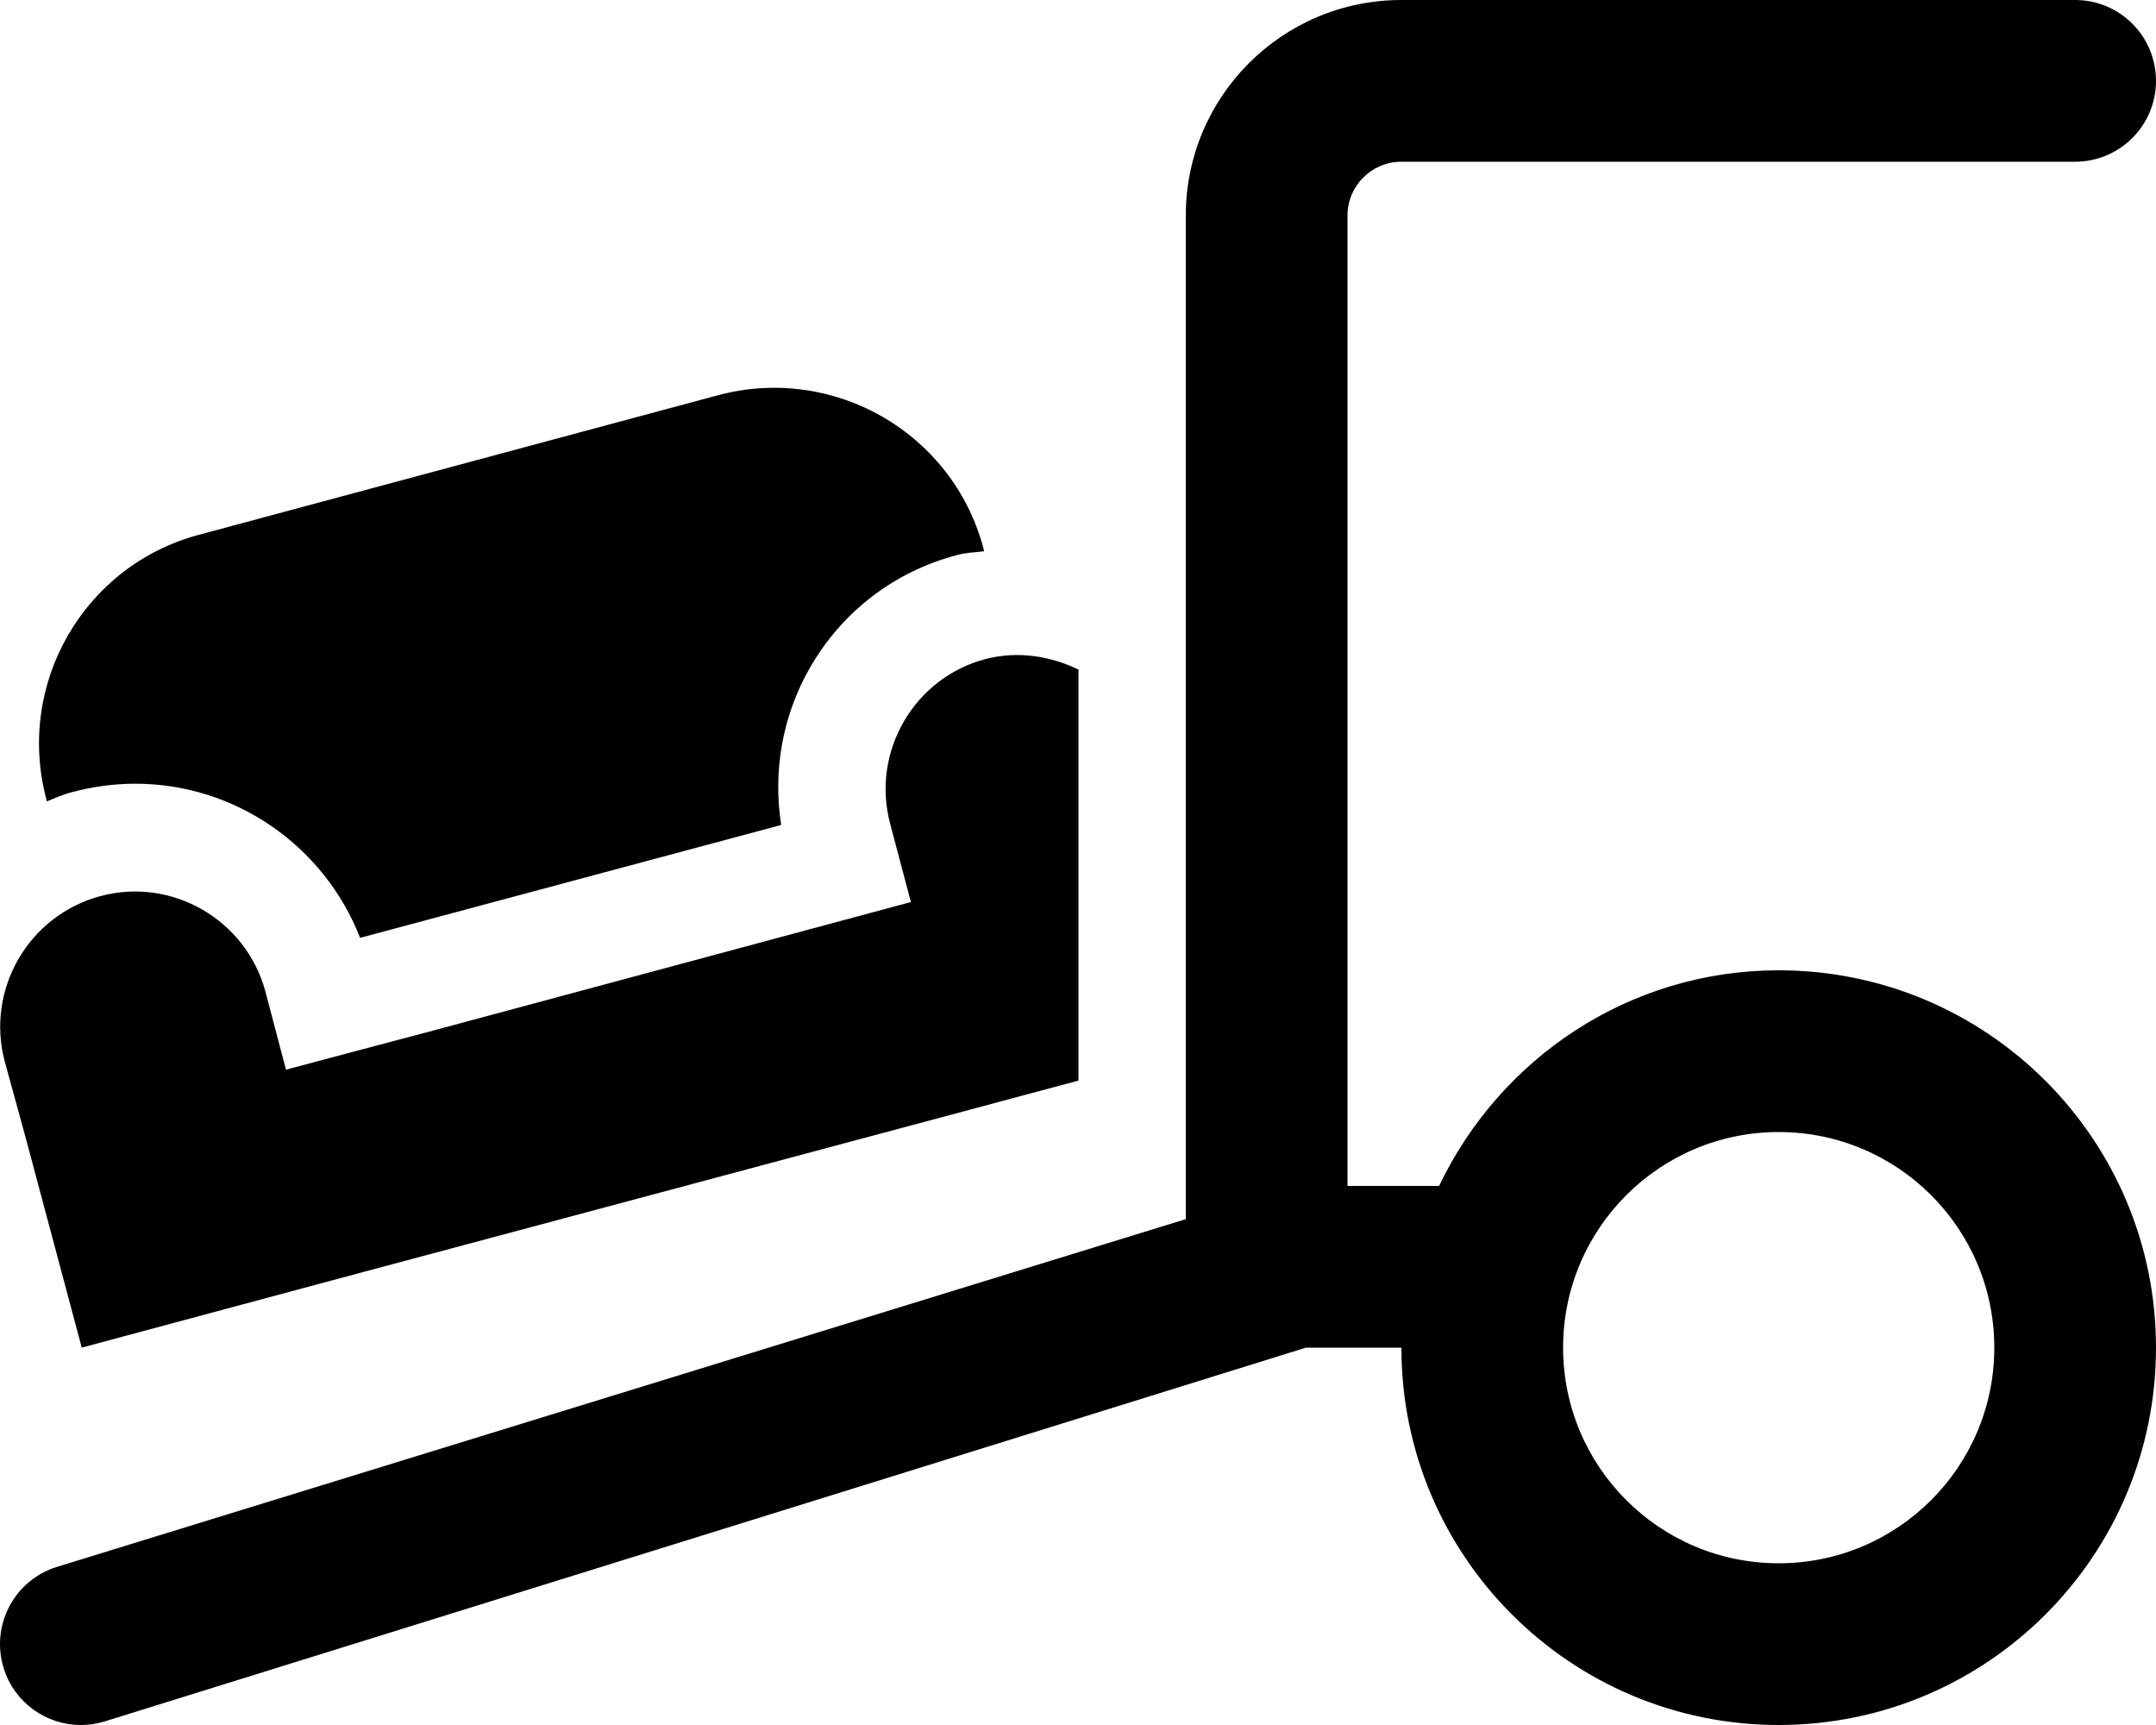 <svg xmlns="http://www.w3.org/2000/svg" viewBox="0 0 640 512"><!-- Font Awesome Pro 6.0.0-alpha2 by @fontawesome - https://fontawesome.com License - https://fontawesome.com/license (Commercial License) --><path d="M7.768 338.238L24.268 399.988L101.518 379.238L287.018 329.613L301.893 325.613L320.143 320.738V198.738C311.893 194.738 302.143 193.113 292.518 195.613C271.268 201.238 258.518 223.238 264.268 244.613L270.393 267.738L127.268 306.238L115.893 309.238L84.893 317.488L78.768 294.238C73.018 272.988 51.018 260.238 29.768 265.988C8.393 271.738 -4.232 293.738 1.393 314.988L7.768 338.238ZM13.893 237.863C16.393 236.863 18.893 235.738 21.393 235.113C27.518 233.488 33.893 232.613 40.143 232.613C69.893 232.613 96.268 251.113 106.893 278.363L231.893 244.863C229.393 228.738 232.268 212.488 240.393 198.238C250.018 181.488 265.518 169.613 284.143 164.738C286.768 163.988 289.393 163.988 292.143 163.613L291.893 162.613C282.768 128.488 247.643 108.238 213.393 117.238L59.018 158.738C24.893 167.863 4.643 202.988 13.768 237.238L13.893 237.863ZM528 288C483.399 288 445.206 314.266 427.19 352H399.999V64C399.999 55.162 407.163 48 415.999 48H616C629.254 48 640 37.254 640 24C640 10.744 629.254 0 616 0H415.999C380.653 0 351.999 28.652 351.999 64V361.855L16.872 465.078C4.215 469.016 -2.847 482.469 1.09 495.125C4.278 505.406 13.747 512 23.997 512C26.34 512 28.747 511.656 31.122 510.922L387.655 400H415.999C415.999 461.855 466.145 512 528 512S640 461.855 640 400S589.856 288 528 288ZM528 464C492.655 464 464 435.346 464 400C464 364.652 492.655 336 528 336S592 364.652 592 400C592 435.346 563.346 464 528 464Z"/></svg>